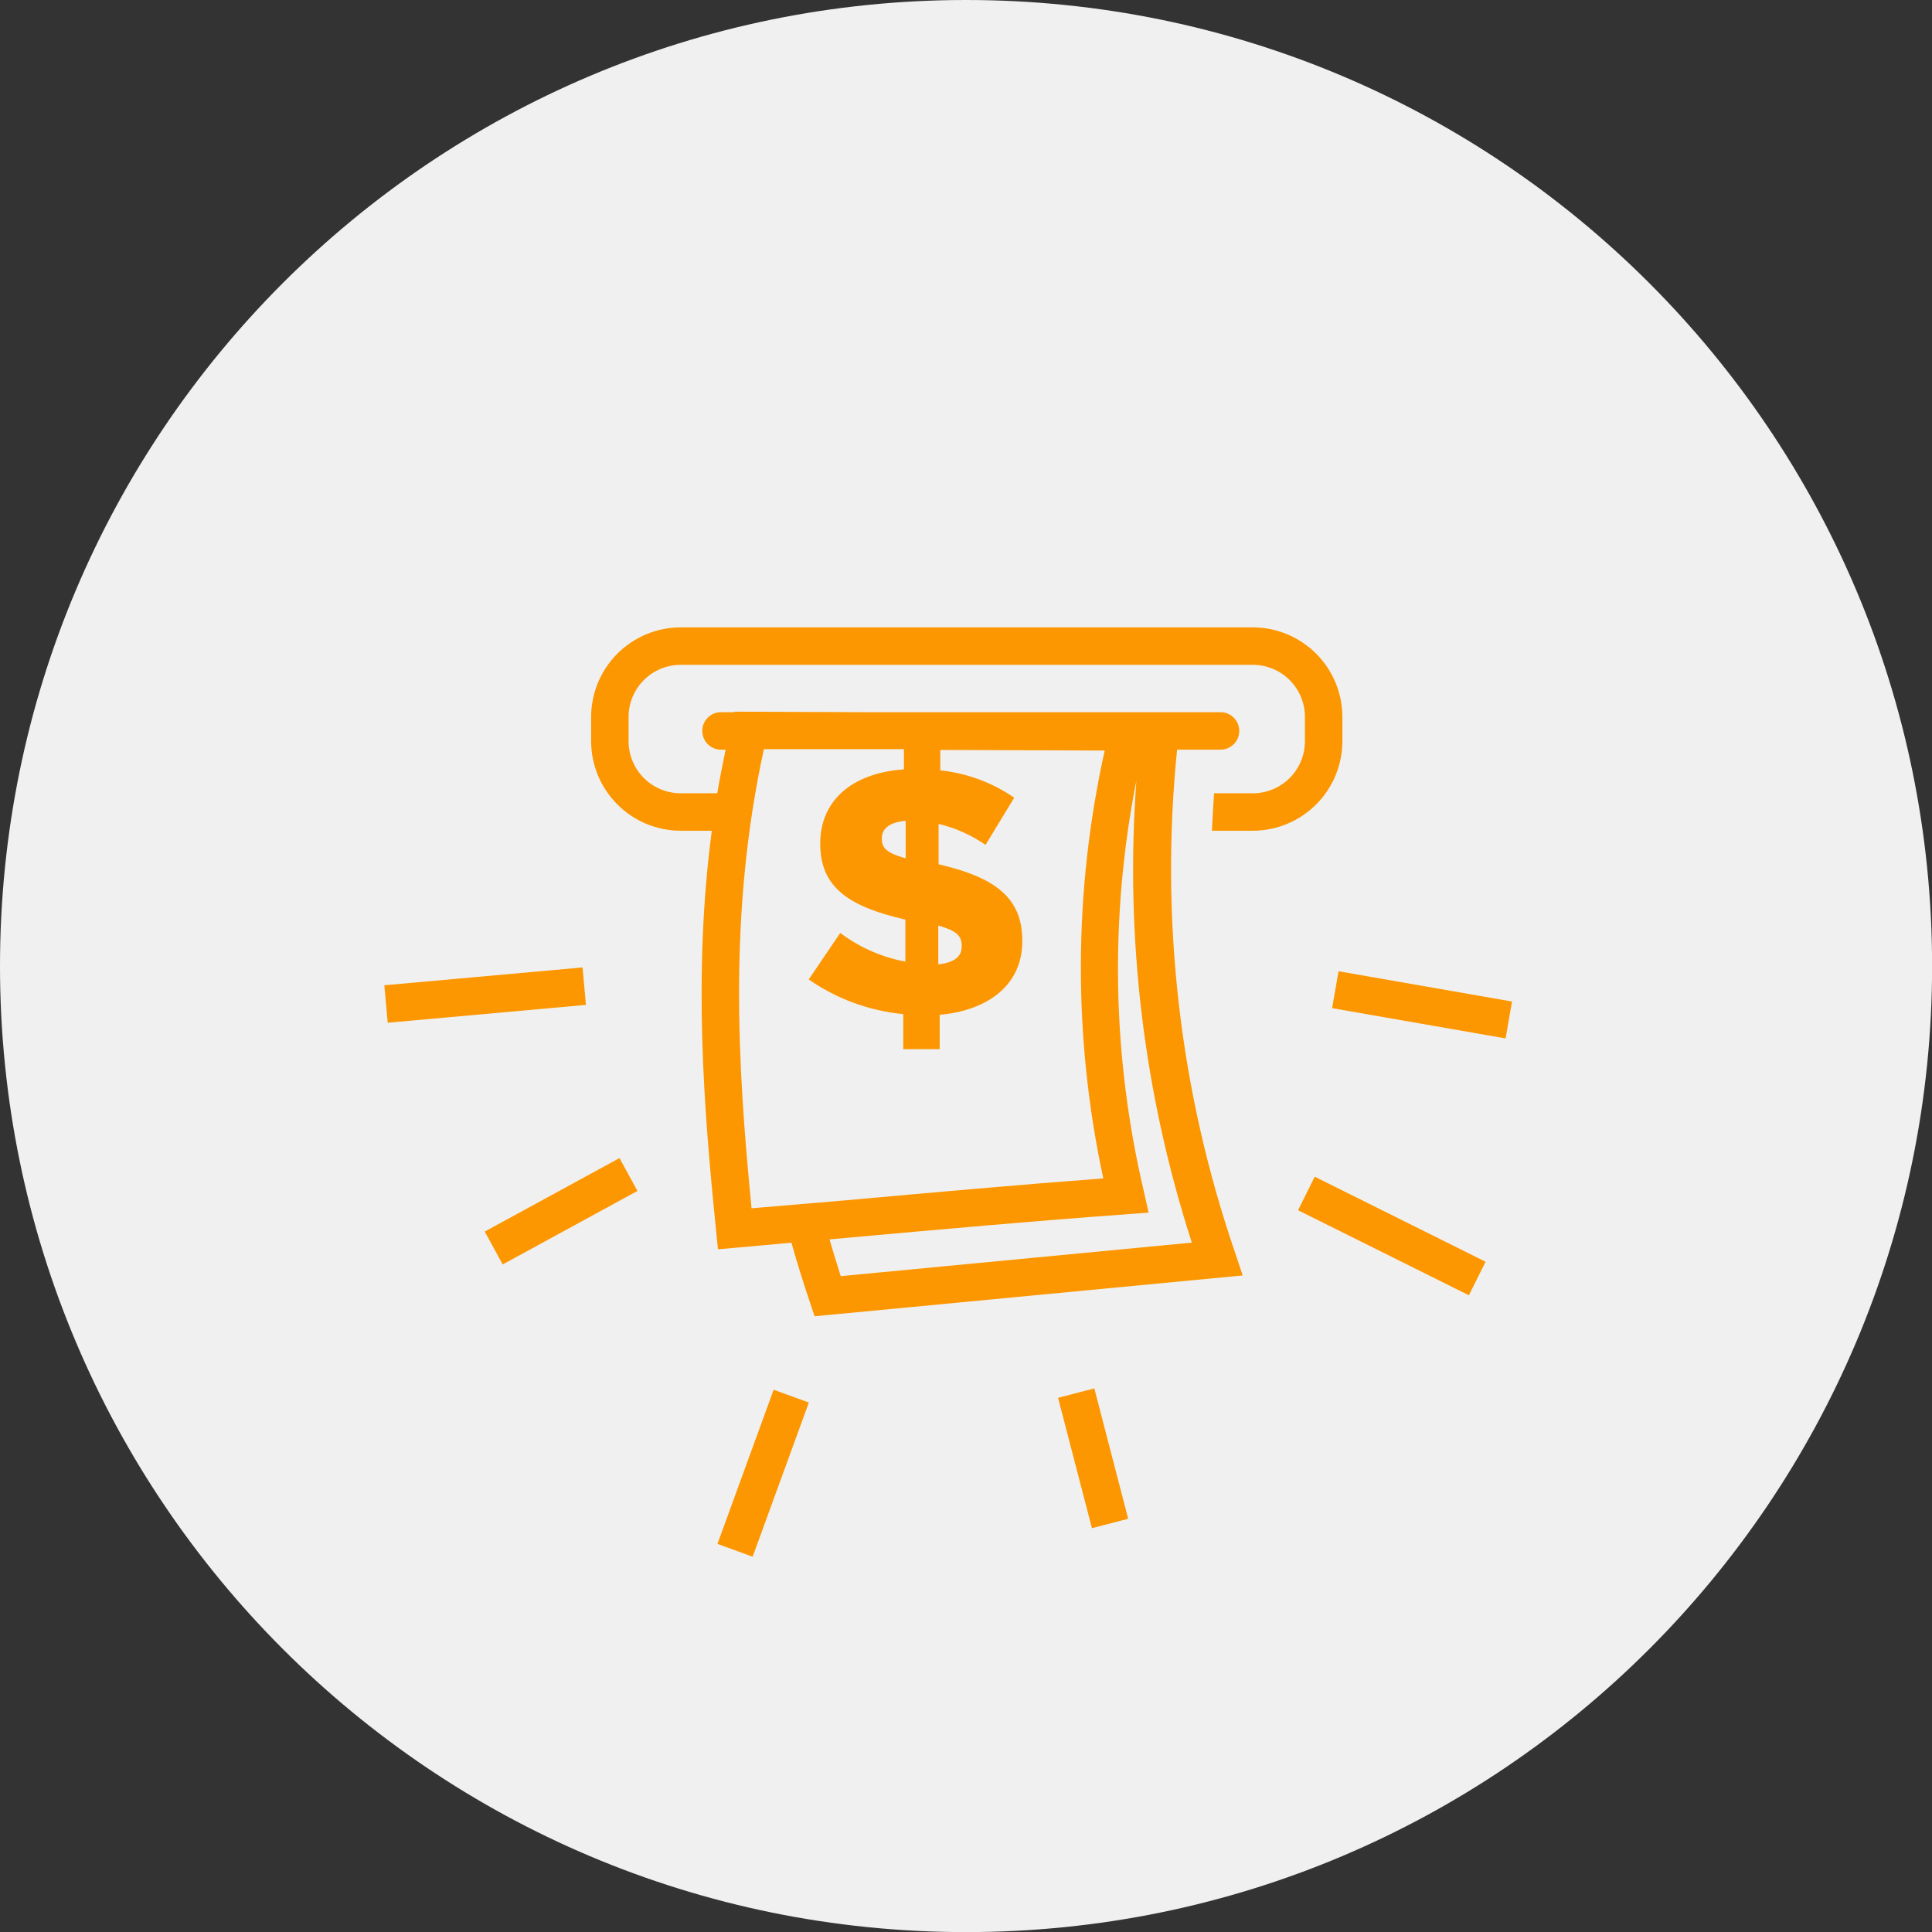 <svg width="270" height="270" viewBox="0 0 270 270" fill="none" xmlns="http://www.w3.org/2000/svg">
<rect x="0" y="0" width="270" height="270" fill="#333333" stroke="none"/>
<path d="M135.007 270.014C209.569 270.014 270.014 209.569 270.014 135.007C270.014 60.445 209.569 0 135.007 0C60.445 0 0 60.445 0 135.007C0 209.569 60.445 270.014 135.007 270.014Z" fill="#F0F0F0"/>
<path d="M172.629 175.126C164.868 152.535 162.095 128.531 164.501 104.765H170.752C171.413 104.717 172.032 104.42 172.483 103.934C172.934 103.449 173.185 102.81 173.185 102.147C173.185 101.485 172.934 100.846 172.483 100.361C172.032 99.875 171.413 99.578 170.752 99.53H120.952L102.607 99.459V99.53H100.575C99.913 99.578 99.295 99.875 98.844 100.361C98.393 100.846 98.142 101.485 98.142 102.147C98.142 102.81 98.393 103.449 98.844 103.934C99.295 104.42 99.913 104.717 100.575 104.765H101.407C100.984 106.811 100.575 108.843 100.236 110.861H95.127C93.196 110.861 91.344 110.094 89.979 108.729C88.613 107.363 87.846 105.511 87.846 103.58V100.193C87.846 98.262 88.613 96.41 89.979 95.044C91.344 93.678 93.196 92.911 95.127 92.911H175.085C177.016 92.911 178.868 93.678 180.234 95.044C181.599 96.41 182.366 98.262 182.366 100.193V103.58C182.366 105.511 181.599 107.363 180.234 108.729C178.868 110.094 177.016 110.861 175.085 110.861H169.666C169.543 112.621 169.445 114.366 169.369 116.097H175.085C178.403 116.093 181.585 114.773 183.931 112.427C186.278 110.08 187.598 106.898 187.602 103.58V100.193C187.598 96.874 186.278 93.693 183.931 91.346C181.585 88.999 178.403 87.68 175.085 87.676H95.127C91.809 87.68 88.627 88.999 86.281 91.346C83.934 93.693 82.614 96.874 82.61 100.193V103.58C82.614 106.898 83.934 110.08 86.281 112.427C88.627 114.773 91.809 116.093 95.127 116.097H99.474C96.877 135.853 98.288 154.467 100.081 172.022L100.335 174.59L102.903 174.364L110.608 173.673C111.398 176.495 112.245 179.19 113.176 181.97L113.84 183.946L118.638 183.495L173.673 178.245L172.629 175.126ZM131.127 129.348C133.667 130.082 134.4 130.759 134.4 132.17V132.269C134.4 133.68 133.37 134.527 131.127 134.767V129.348ZM105.034 168.861C103.058 148.822 101.788 127.429 106.756 104.695H126.329V107.517C118.835 108.053 114.63 112.075 114.63 117.847V117.945C114.63 124.014 118.638 126.709 126.526 128.515V134.386C123.224 133.769 120.109 132.397 117.424 130.378L113.021 136.883C116.937 139.601 121.485 141.268 126.23 141.724V146.621H131.324V141.823C138.267 141.188 142.867 137.518 142.867 131.549V131.45C142.867 125.382 138.959 122.588 131.169 120.782V115.137C133.518 115.704 135.743 116.699 137.731 118.072L141.739 111.482C138.67 109.362 135.118 108.047 131.409 107.658V104.807L154.383 104.892C150.011 124.576 149.944 144.971 154.185 164.684C142.19 165.587 130.082 166.673 118.341 167.732L105.034 168.861ZM126.568 114.714V119.949C123.93 119.216 123.238 118.538 123.238 117.212V117.127C123.238 115.899 124.184 114.911 126.568 114.714ZM117.495 178.344C116.944 176.622 116.422 174.915 115.928 173.207L118.751 172.953C131.451 171.81 144.575 170.625 157.501 169.693L160.521 169.467L159.858 166.504C155.415 147.658 155.059 128.079 158.814 109.083C157.2 130.907 159.831 152.836 166.561 173.659L117.495 178.344Z" fill="#FC9701"/>
<path d="M53.712 137.693L81.413 135.2L81.885 140.436L54.183 142.929L53.712 137.693Z" fill="#FC9701"/>
<path d="M100.264 215.762L108.118 194.217L113.037 196.01L105.182 217.555L100.264 215.762Z" fill="#FC9701"/>
<path d="M67.744 172.113L86.575 161.842L89.082 166.438L70.251 176.709L67.744 172.113Z" fill="#FC9701"/>
<path d="M147.866 195.346L152.934 194.03L157.666 212.25L152.599 213.566L147.866 195.346Z" fill="#FC9701"/>
<path d="M181.402 169.133L183.735 164.446L207.612 176.33L205.28 181.017L181.402 169.133Z" fill="#FC9701"/>
<path d="M186.164 140.891L187.064 135.733L211.309 139.964L210.408 145.122L186.164 140.891Z" fill="#FC9701"/>
</svg>
